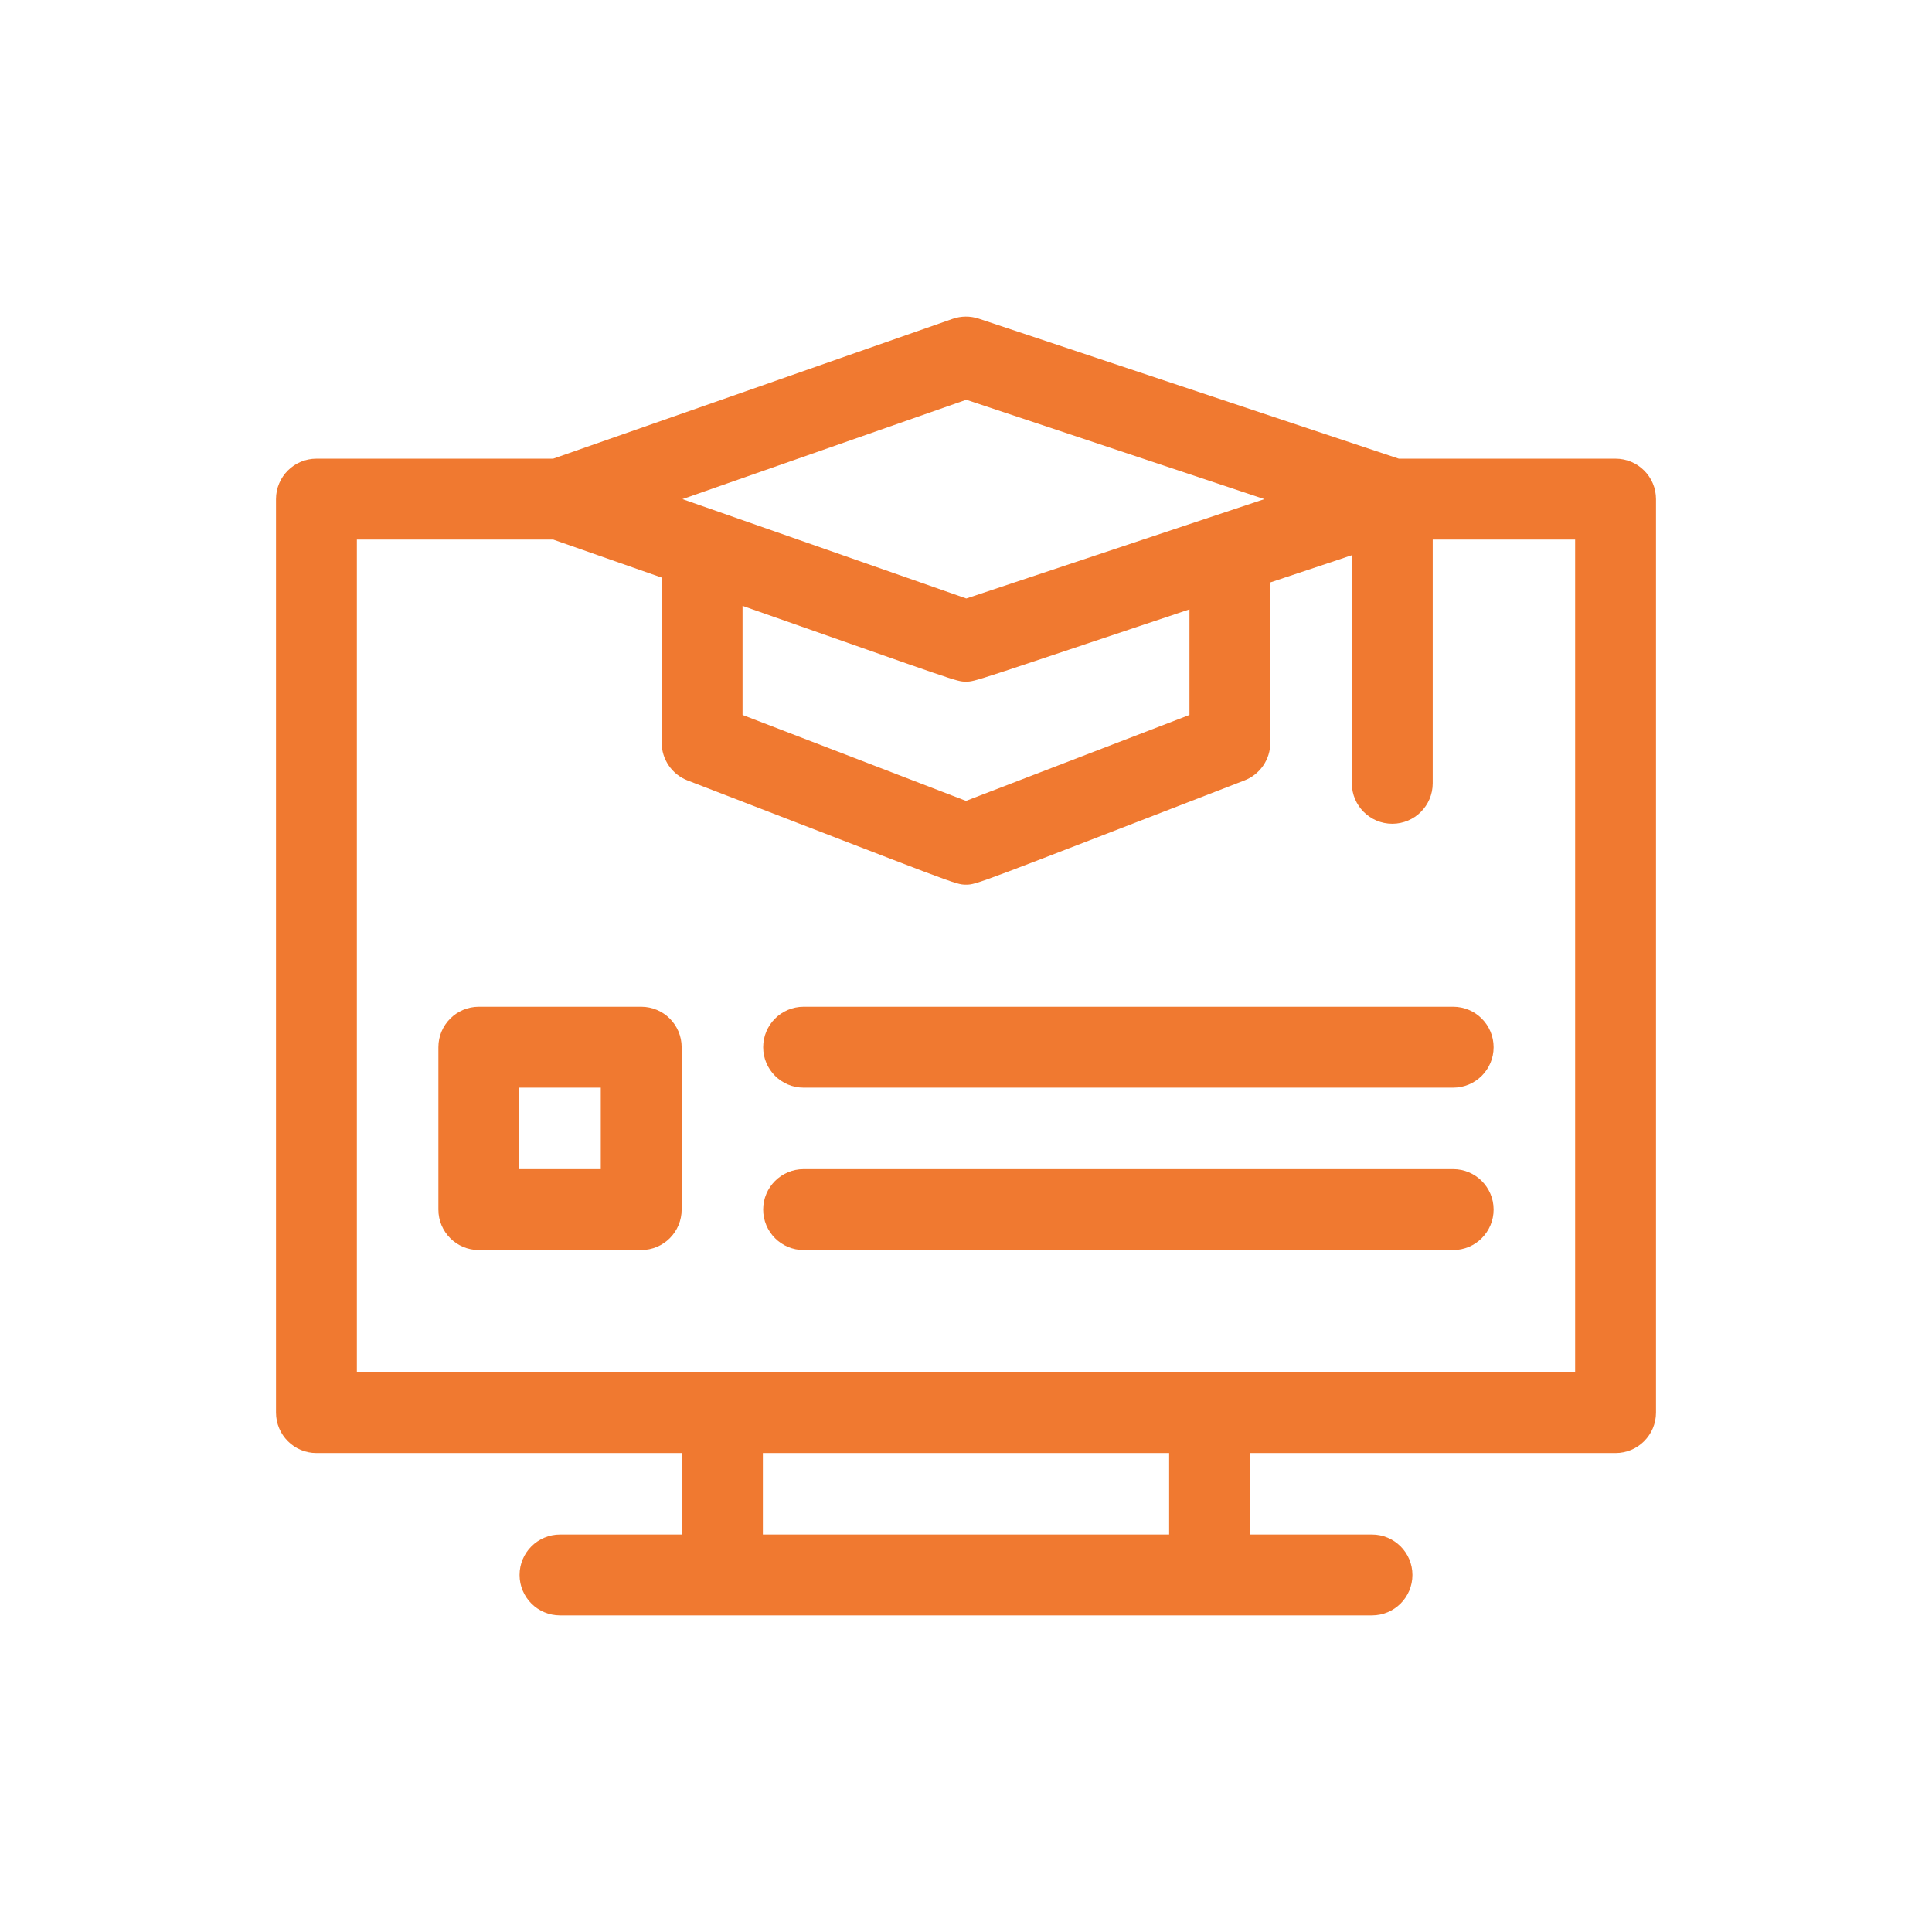 <?xml version="1.0" encoding="UTF-8"?> <svg xmlns="http://www.w3.org/2000/svg" width="56" height="56" viewBox="0 0 56 56" fill="none"> <g clip-path="url(#clip0_229_273)"> <path d="M46.828 13.295H40.545L28.371 9.237C28.124 9.155 27.858 9.157 27.613 9.242L16.034 13.295H9.172C8.525 13.295 8 13.82 8 14.467V40.944C8 41.592 8.525 42.117 9.172 42.117H19.767V44.479H16.233C15.585 44.479 15.06 45.004 15.06 45.651C15.06 46.299 15.585 46.823 16.233 46.823H39.767C40.415 46.823 40.94 46.299 40.94 45.651C40.94 45.004 40.415 44.479 39.767 44.479H36.233V42.117H46.828C47.475 42.117 48 41.592 48 40.944V14.467C48 13.82 47.475 13.295 46.828 13.295ZM21.523 17.561C27.802 19.764 27.715 19.758 28 19.758C28.271 19.758 28.185 19.764 34.477 17.663V20.723L28 23.214L21.523 20.723V17.561ZM28.009 11.587L36.649 14.467L28.009 17.347L19.781 14.467L28.009 11.587ZM33.888 44.479H22.112V42.117H33.888V44.479H33.888ZM45.656 39.772H10.344V15.639H16.033L19.179 16.741V21.528C19.179 21.765 19.251 21.996 19.385 22.191C19.519 22.387 19.709 22.537 19.93 22.622C27.752 25.638 27.689 25.642 28 25.642C28.311 25.642 28.251 25.644 36.069 22.622C36.291 22.537 36.481 22.387 36.615 22.191C36.749 21.996 36.821 21.765 36.821 21.528V16.881L39.184 16.093V22.705C39.184 23.352 39.709 23.877 40.356 23.877C41.003 23.877 41.528 23.352 41.528 22.705V15.639H45.656V39.772Z" fill="#F07930"></path> <path d="M18.586 29.181H13.879C13.232 29.181 12.707 29.706 12.707 30.354V35.06C12.707 35.708 13.232 36.233 13.879 36.233H18.586C19.233 36.233 19.758 35.708 19.758 35.06V30.354C19.758 29.706 19.233 29.181 18.586 29.181ZM17.414 33.888H15.051V31.526H17.414V33.888ZM23.293 29.181C22.646 29.181 22.121 29.706 22.121 30.354C22.121 31.001 22.646 31.526 23.293 31.526H42.121C42.768 31.526 43.293 31.001 43.293 30.354C43.293 29.706 42.768 29.181 42.121 29.181H23.293ZM42.121 33.888H23.293C22.646 33.888 22.121 34.413 22.121 35.06C22.121 35.708 22.646 36.233 23.293 36.233H42.121C42.768 36.233 43.293 35.708 43.293 35.06C43.293 34.413 42.768 33.888 42.121 33.888Z" fill="#F07930"></path> </g> <defs> <clipPath id="clip0_229_273"> <rect width="40" height="40" fill="white" transform="translate(8 8)"></rect> </clipPath> </defs> </svg> 